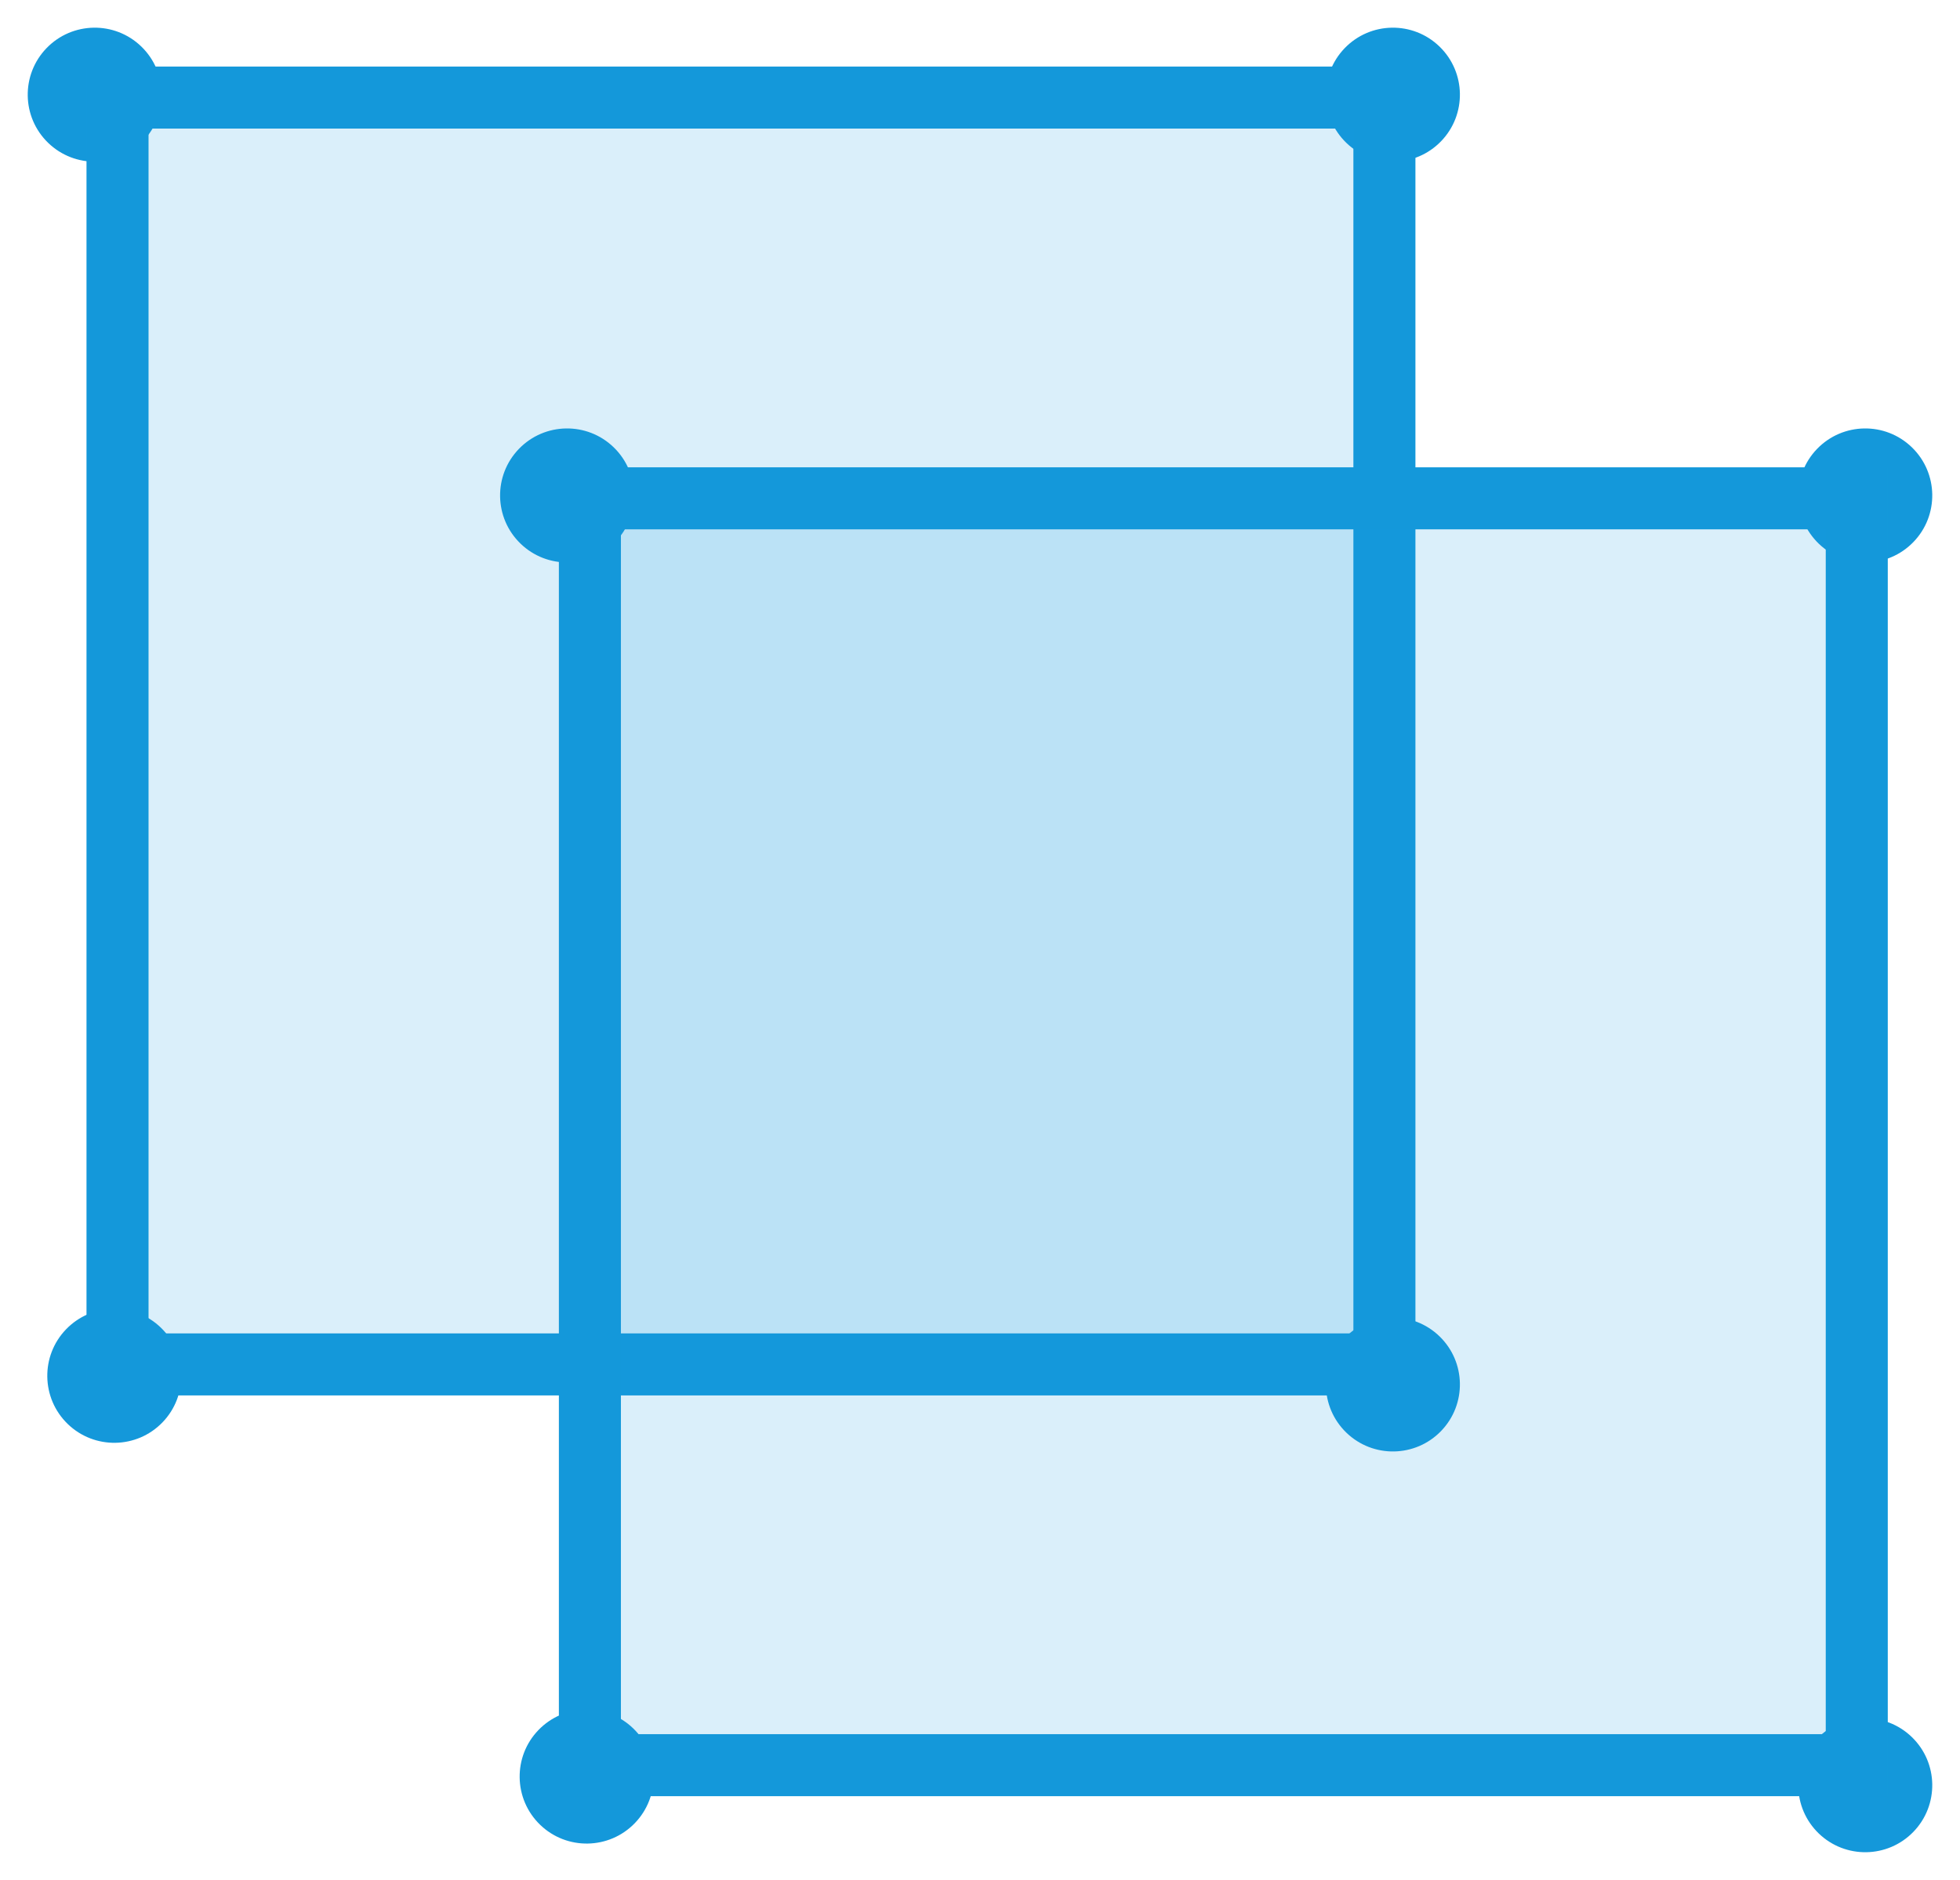 <svg id="Group_25361" data-name="Group 25361" xmlns="http://www.w3.org/2000/svg" width="63.216" height="60.637" viewBox="0 0 63.216 60.637">
  <g id="Group_25345" data-name="Group 25345" transform="translate(0 0)">
    <ellipse id="Ellipse_38248" data-name="Ellipse 38248" cx="2.161" cy="2.161" rx="2.161" ry="2.161" transform="matrix(-0.695, 0.719, -0.719, -0.695, 47.981, 3.002)" fill="#1498da"/>
    <ellipse id="Ellipse_38252" data-name="Ellipse 38252" cx="2.161" cy="2.161" rx="2.161" ry="2.161" transform="matrix(-0.695, 0.719, -0.719, -0.695, 47.981, 44.602)" fill="#1498da"/>
    <ellipse id="Ellipse_38249" data-name="Ellipse 38249" cx="2.161" cy="2.161" rx="2.161" ry="2.161" transform="matrix(-0.695, 0.719, -0.719, -0.695, 6.742, 44.323)" fill="#1498da"/>
    <ellipse id="Ellipse_38250" data-name="Ellipse 38250" cx="2.161" cy="2.161" rx="2.161" ry="2.161" transform="matrix(-0.695, 0.719, -0.719, -0.695, 6.111, 3.002)" fill="#1498da"/>
    <g id="Rectangle_12326" data-name="Rectangle 12326" transform="translate(2.791 2.147)" fill="rgba(20,152,218,0.16)" stroke="#1498da" stroke-width="2">
      <rect width="42.86" height="42.86" stroke="none"/>
      <rect x="1" y="1" width="40.86" height="40.86" fill="none"/>
    </g>
  </g>
  <g id="Group_25351" data-name="Group 25351" transform="translate(15.235 12.926)">
    <ellipse id="Ellipse_38248-2" data-name="Ellipse 38248" cx="2.161" cy="2.161" rx="2.161" ry="2.161" transform="matrix(-0.695, 0.719, -0.719, -0.695, 47.981, 3.002)" fill="#1498da"/>
    <ellipse id="Ellipse_38252-2" data-name="Ellipse 38252" cx="2.161" cy="2.161" rx="2.161" ry="2.161" transform="matrix(-0.695, 0.719, -0.719, -0.695, 47.981, 44.602)" fill="#1498da"/>
    <ellipse id="Ellipse_38249-2" data-name="Ellipse 38249" cx="2.161" cy="2.161" rx="2.161" ry="2.161" transform="matrix(-0.695, 0.719, -0.719, -0.695, 6.742, 44.323)" fill="#1498da"/>
    <ellipse id="Ellipse_38250-2" data-name="Ellipse 38250" cx="2.161" cy="2.161" rx="2.161" ry="2.161" transform="matrix(-0.695, 0.719, -0.719, -0.695, 6.111, 3.002)" fill="#1498da"/>
    <g id="Rectangle_12326-2" data-name="Rectangle 12326" transform="translate(2.791 2.147)" fill="rgba(20,152,218,0.16)" stroke="#1498da" stroke-width="2">
      <rect width="42.86" height="42.86" stroke="none"/>
      <rect x="1" y="1" width="40.86" height="40.86" fill="none"/>
    </g>
  </g>
</svg>
